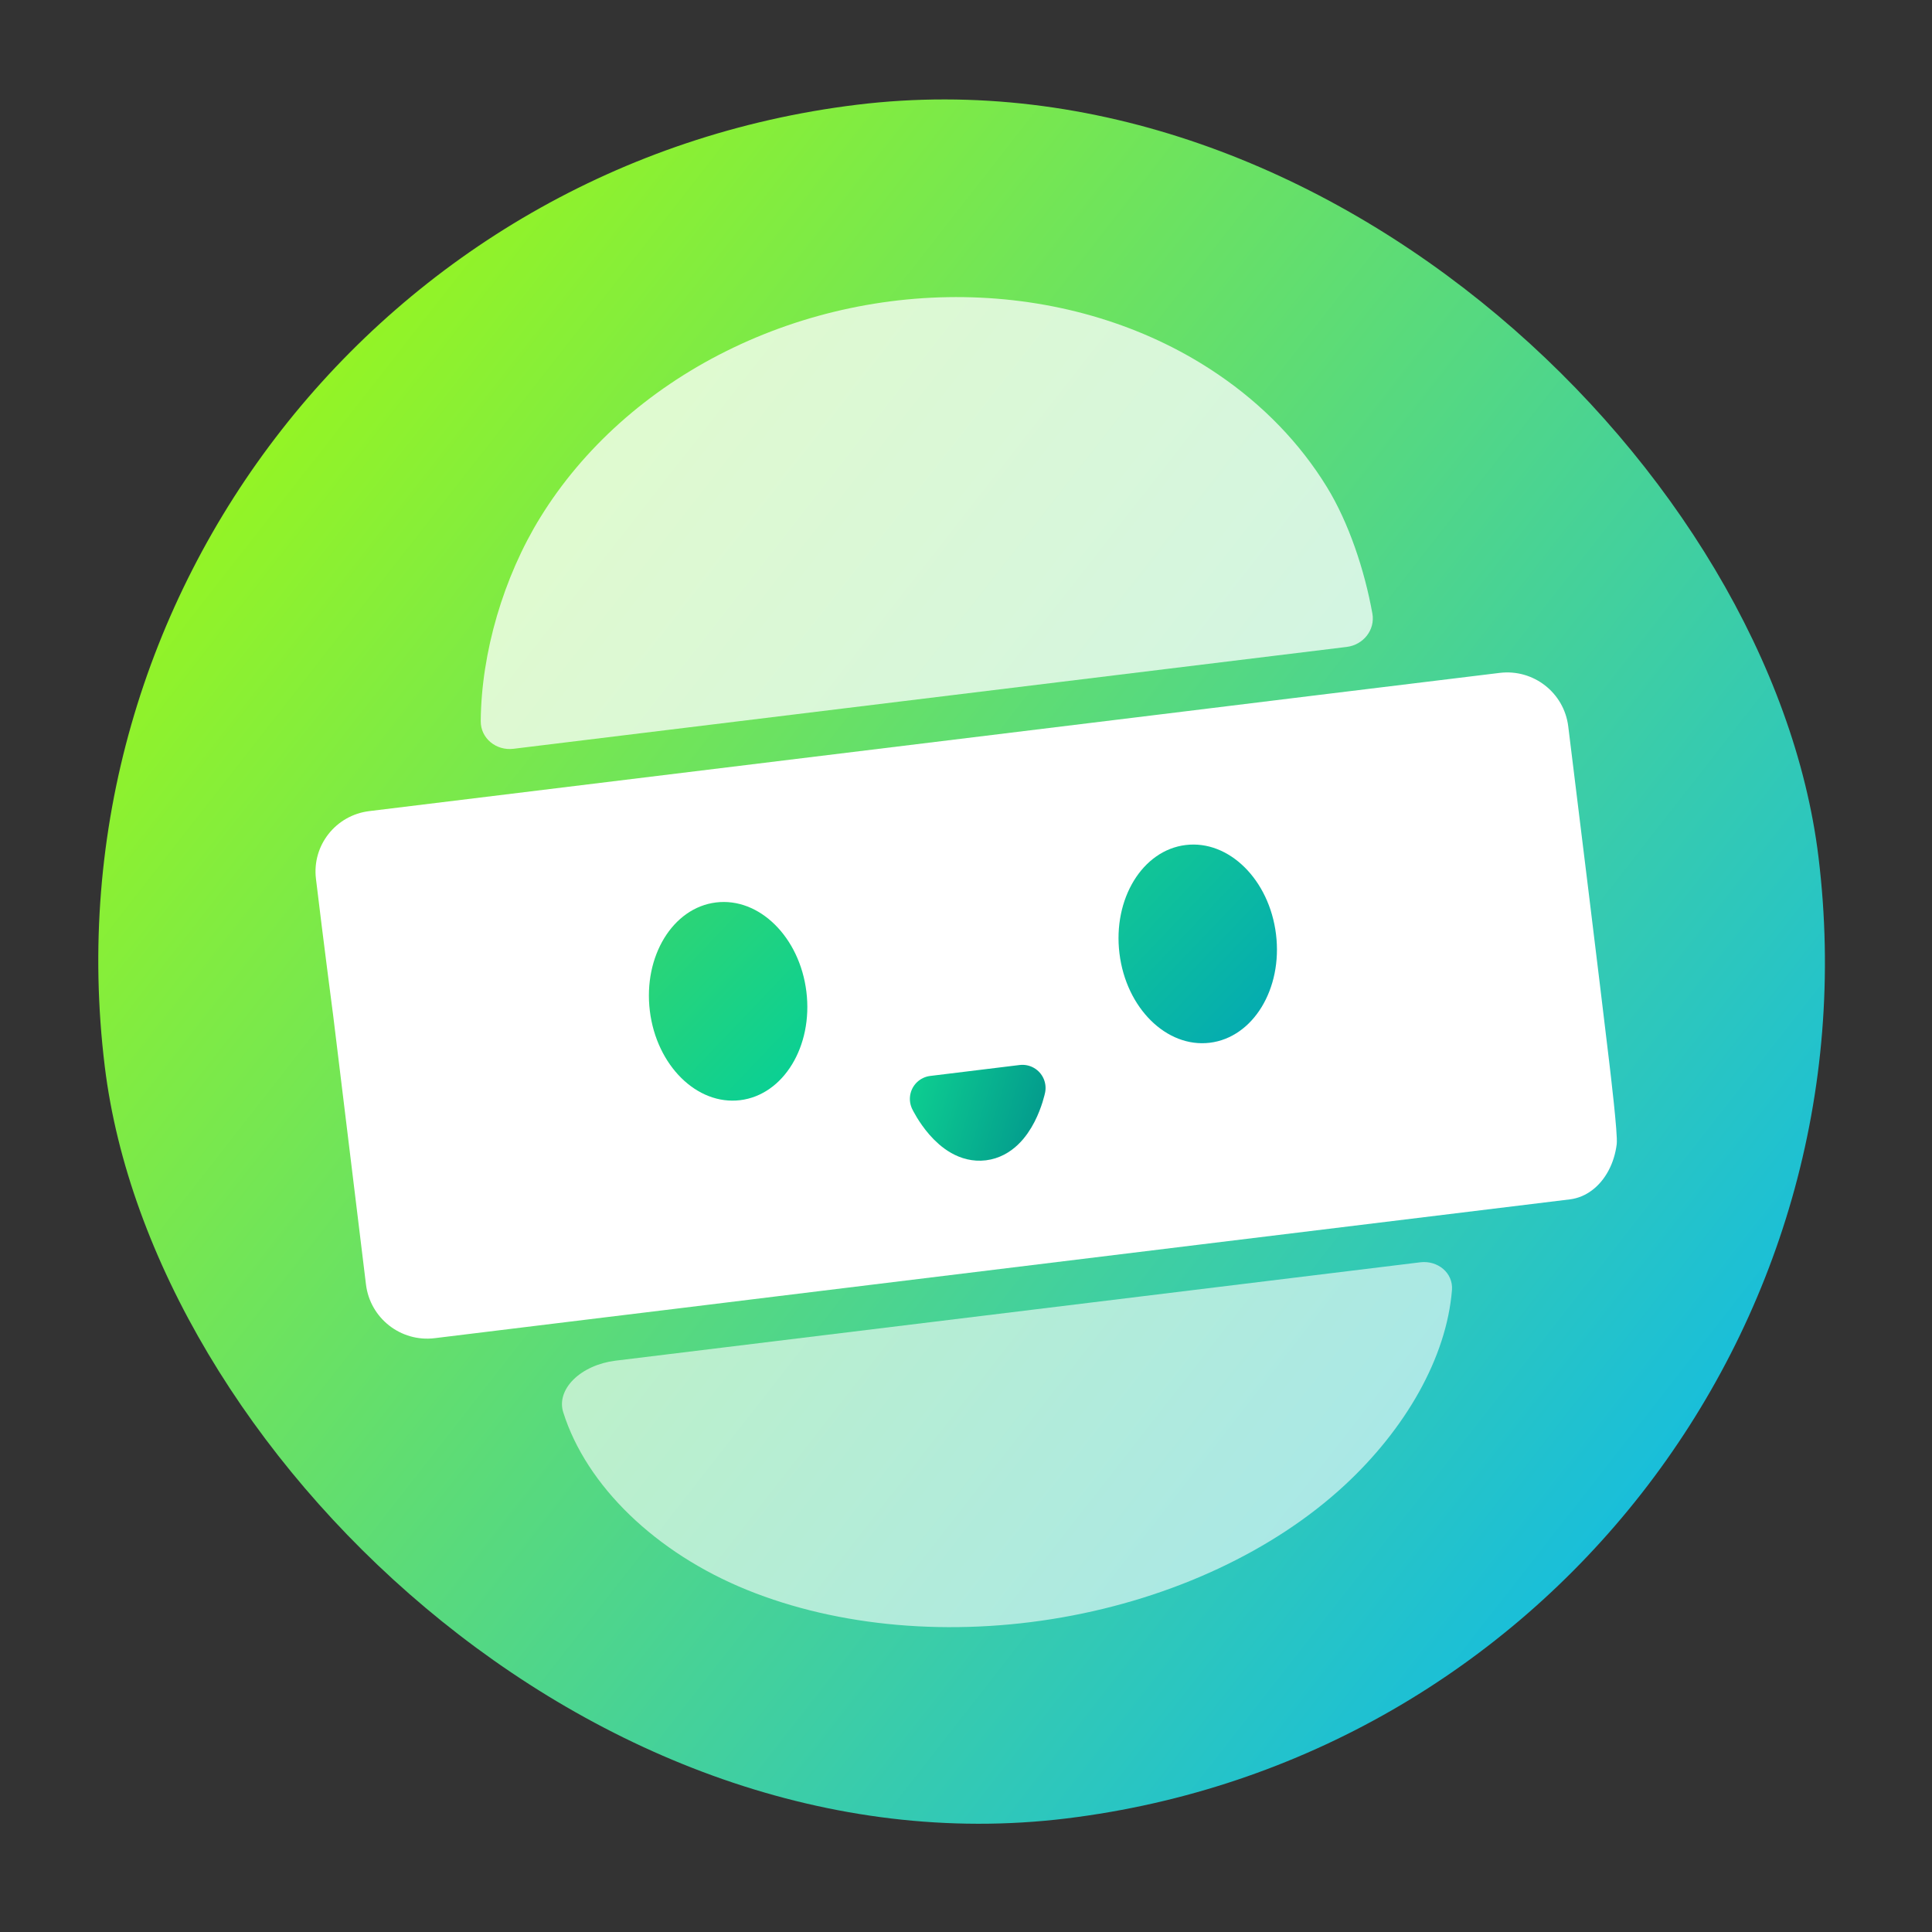 <svg width="94" height="94" viewBox="0 0 94 94" fill="none" xmlns="http://www.w3.org/2000/svg">
<rect x="0" y="0" width="94" height="94" fill="#333333" stroke="none"/>
<rect y="10.193" width="84" height="84" rx="42" transform="rotate(-6.97 0 10.193)" fill="url(#paint0_linear_236_12808)"/>
<path opacity="0.6" d="M70.644 62.77C70.713 61.928 69.945 61.314 69.106 61.416L29.93 66.205C29.534 66.255 29.147 66.362 28.797 66.52C28.447 66.678 28.142 66.882 27.902 67.12C27.662 67.358 27.493 67.623 27.407 67.898C27.321 68.172 27.32 68.45 27.403 68.711C28.532 72.292 31.906 75.559 36.356 77.36C40.806 79.161 46.276 79.638 51.665 78.695C57.054 77.752 61.964 75.459 65.407 72.277C68.381 69.529 70.378 66.06 70.644 62.77Z" fill="white"/>
<path opacity="0.75" d="M59.276 18.224C55.997 15.986 51.972 14.684 47.708 14.482C43.444 14.28 39.134 15.188 35.322 17.09C31.509 18.992 28.367 21.803 26.291 25.169C24.496 28.078 23.416 31.755 23.39 35.084C23.383 35.927 24.145 36.535 24.982 36.432L65.522 31.476C66.329 31.377 66.915 30.652 66.772 29.851C66.391 27.733 65.62 25.425 64.56 23.698C63.252 21.567 61.456 19.707 59.276 18.224Z" fill="white"/>
<path d="M78.288 51.615C77.799 47.496 76.832 39.631 76.302 35.343C76.1 33.702 74.608 32.539 72.966 32.739C68.331 33.304 59.545 34.375 56.008 34.813L17.966 39.464C16.341 39.662 15.178 41.127 15.372 42.753C15.741 45.829 16.185 49.217 16.213 49.431C16.214 49.44 16.215 49.446 16.216 49.455L17.806 62.493C18.006 64.138 19.503 65.309 21.148 65.108L29.588 64.076C29.588 64.076 29.588 64.076 29.589 64.076C29.613 64.073 35.549 63.352 38.233 63.018C40.915 62.685 76.204 58.376 76.393 58.353C76.398 58.352 76.396 58.353 76.402 58.352C76.776 58.302 77.135 58.154 77.454 57.915C77.776 57.675 78.05 57.349 78.258 56.96C78.467 56.571 78.604 56.128 78.661 55.661C78.718 55.194 78.347 52.116 78.288 51.615Z" fill="white"/>
<path d="M47.831 55.338C46.38 55.515 45.394 53.466 45.394 53.466L49.746 52.934C49.746 52.934 49.282 55.16 47.831 55.338Z" stroke="url(#paint1_linear_236_12808)" stroke-width="2.25" stroke-linecap="round" stroke-linejoin="round"/>
<ellipse cx="35.426" cy="48.718" rx="3.837" ry="4.846" transform="rotate(-6.97 35.426 48.718)" fill="url(#paint2_linear_236_12808)"/>
<ellipse cx="58.275" cy="45.924" rx="3.837" ry="4.846" transform="rotate(-6.97 58.275 45.924)" fill="url(#paint3_linear_236_12808)"/>
<defs>
<linearGradient id="paint0_linear_236_12808" x1="84" y1="94.193" x2="0" y2="10.193" gradientUnits="userSpaceOnUse">
<stop stop-color="#00B3FF"/>
<stop offset="1" stop-color="#ADFF00"/>
</linearGradient>
<linearGradient id="paint1_linear_236_12808" x1="44.407" y1="51.417" x2="52.668" y2="54.001" gradientUnits="userSpaceOnUse">
<stop stop-color="#0ED191"/>
<stop offset="1" stop-color="#008D8C"/>
</linearGradient>
<linearGradient id="paint2_linear_236_12808" x1="29.397" y1="41.718" x2="40.13" y2="54.828" gradientUnits="userSpaceOnUse">
<stop stop-color="#3CD768"/>
<stop offset="1" stop-color="#00CE9D"/>
</linearGradient>
<linearGradient id="paint3_linear_236_12808" x1="52.246" y1="38.924" x2="62.98" y2="52.034" gradientUnits="userSpaceOnUse">
<stop stop-color="#17D289"/>
<stop offset="1" stop-color="#00A3B9"/>
</linearGradient>
</defs>
</svg>
